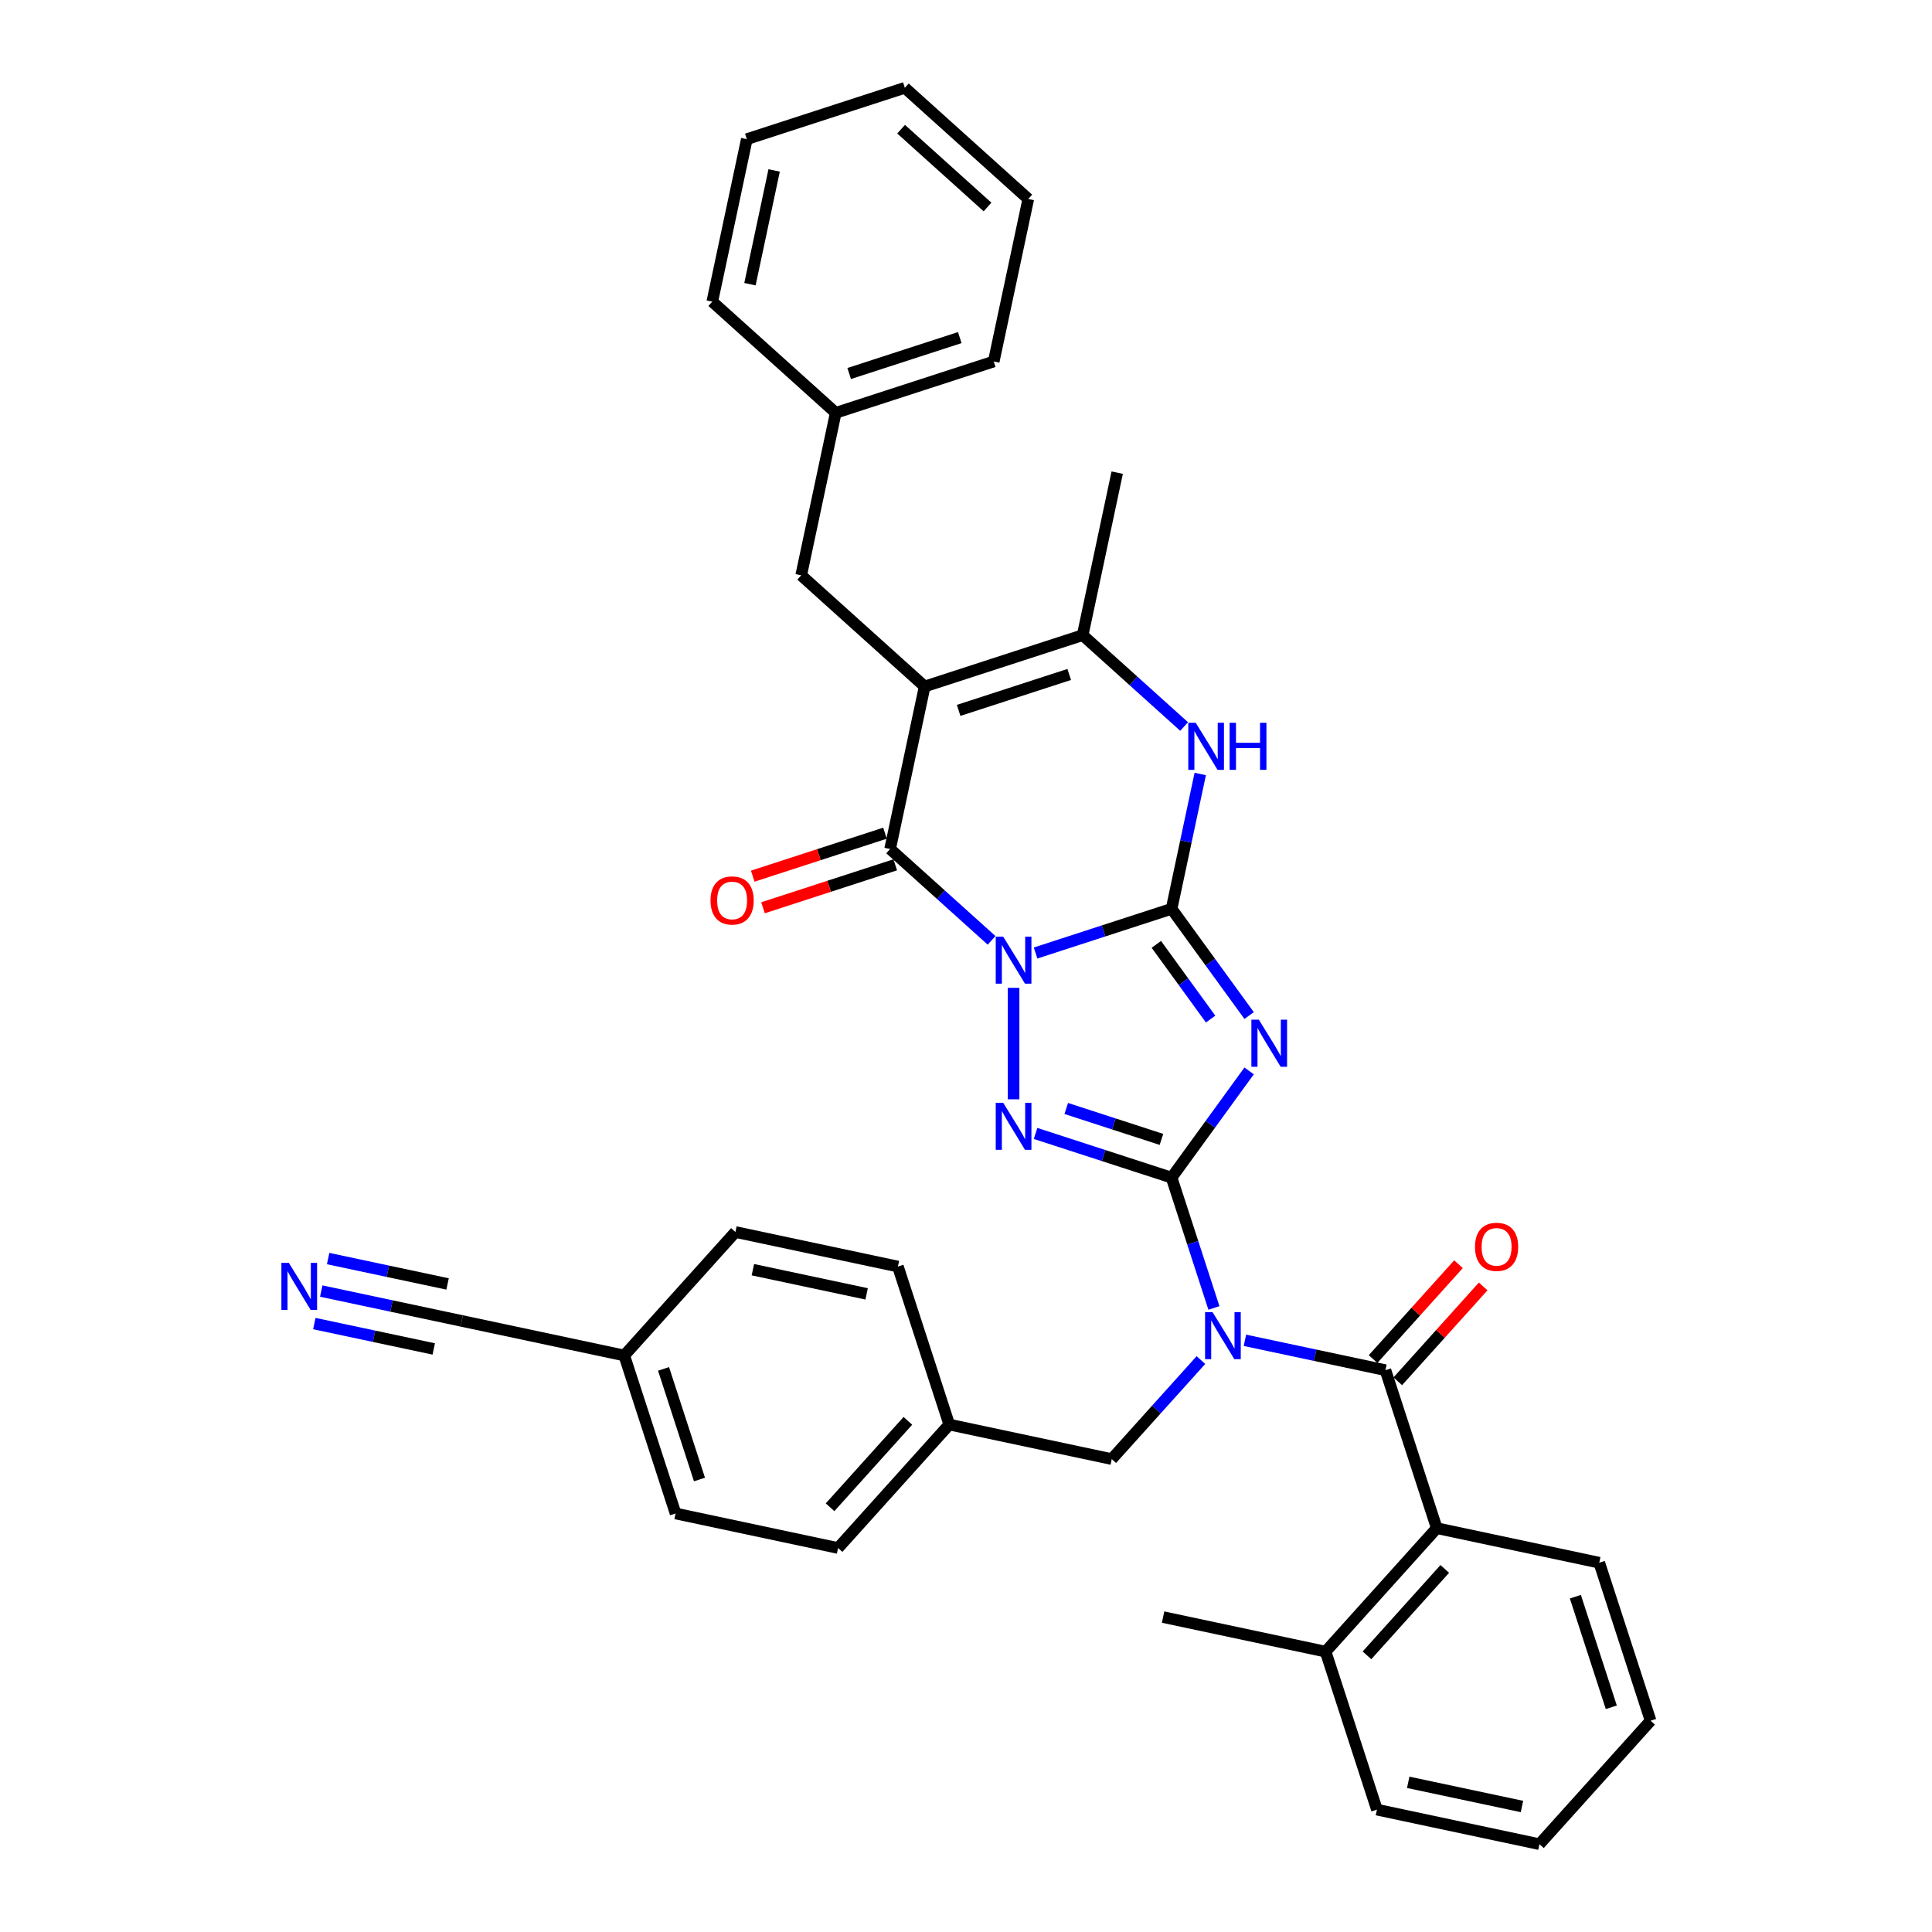 <?xml version='1.0' encoding='iso-8859-1'?>
<svg version='1.1' baseProfile='full'
              xmlns='http://www.w3.org/2000/svg'
                      xmlns:rdkit='http://www.rdkit.org/xml'
                      xmlns:xlink='http://www.w3.org/1999/xlink'
                  xml:space='preserve'
width='1000px' height='1000px' viewBox='0 0 1000 1000'>
<!-- END OF HEADER -->
<rect style='opacity:1.0;fill:#FFFFFF;stroke:none' width='1000' height='1000' x='0' y='0'> </rect>
<path class='bond-0' d='M 536.012,493.278 L 571.211,481.841' style='fill:none;fill-rule:evenodd;stroke:#0000FF;stroke-width:6px;stroke-linecap:butt;stroke-linejoin:miter;stroke-opacity:1' />
<path class='bond-0' d='M 571.211,481.841 L 606.409,470.405' style='fill:none;fill-rule:evenodd;stroke:#000000;stroke-width:6px;stroke-linecap:butt;stroke-linejoin:miter;stroke-opacity:1' />
<path class='bond-3' d='M 524.627,511.303 L 524.627,569' style='fill:none;fill-rule:evenodd;stroke:#0000FF;stroke-width:6px;stroke-linecap:butt;stroke-linejoin:miter;stroke-opacity:1' />
<path class='bond-4' d='M 513.242,486.726 L 486.983,463.082' style='fill:none;fill-rule:evenodd;stroke:#0000FF;stroke-width:6px;stroke-linecap:butt;stroke-linejoin:miter;stroke-opacity:1' />
<path class='bond-4' d='M 486.983,463.082 L 460.724,439.439' style='fill:none;fill-rule:evenodd;stroke:#000000;stroke-width:6px;stroke-linecap:butt;stroke-linejoin:miter;stroke-opacity:1' />
<path class='bond-2' d='M 606.409,470.405 L 626.477,498.026' style='fill:none;fill-rule:evenodd;stroke:#000000;stroke-width:6px;stroke-linecap:butt;stroke-linejoin:miter;stroke-opacity:1' />
<path class='bond-2' d='M 626.477,498.026 L 646.544,525.646' style='fill:none;fill-rule:evenodd;stroke:#0000FF;stroke-width:6px;stroke-linecap:butt;stroke-linejoin:miter;stroke-opacity:1' />
<path class='bond-2' d='M 598.516,488.8 L 612.563,508.134' style='fill:none;fill-rule:evenodd;stroke:#000000;stroke-width:6px;stroke-linecap:butt;stroke-linejoin:miter;stroke-opacity:1' />
<path class='bond-2' d='M 612.563,508.134 L 626.611,527.469' style='fill:none;fill-rule:evenodd;stroke:#0000FF;stroke-width:6px;stroke-linecap:butt;stroke-linejoin:miter;stroke-opacity:1' />
<path class='bond-8' d='M 606.409,470.405 L 613.826,435.512' style='fill:none;fill-rule:evenodd;stroke:#000000;stroke-width:6px;stroke-linecap:butt;stroke-linejoin:miter;stroke-opacity:1' />
<path class='bond-8' d='M 613.826,435.512 L 621.242,400.62' style='fill:none;fill-rule:evenodd;stroke:#0000FF;stroke-width:6px;stroke-linecap:butt;stroke-linejoin:miter;stroke-opacity:1' />
<path class='bond-1' d='M 606.409,609.54 L 571.211,598.104' style='fill:none;fill-rule:evenodd;stroke:#000000;stroke-width:6px;stroke-linecap:butt;stroke-linejoin:miter;stroke-opacity:1' />
<path class='bond-1' d='M 571.211,598.104 L 536.012,586.667' style='fill:none;fill-rule:evenodd;stroke:#0000FF;stroke-width:6px;stroke-linecap:butt;stroke-linejoin:miter;stroke-opacity:1' />
<path class='bond-1' d='M 601.164,589.753 L 576.525,581.747' style='fill:none;fill-rule:evenodd;stroke:#000000;stroke-width:6px;stroke-linecap:butt;stroke-linejoin:miter;stroke-opacity:1' />
<path class='bond-1' d='M 576.525,581.747 L 551.886,573.742' style='fill:none;fill-rule:evenodd;stroke:#0000FF;stroke-width:6px;stroke-linecap:butt;stroke-linejoin:miter;stroke-opacity:1' />
<path class='bond-6' d='M 606.409,609.54 L 617.368,643.268' style='fill:none;fill-rule:evenodd;stroke:#000000;stroke-width:6px;stroke-linecap:butt;stroke-linejoin:miter;stroke-opacity:1' />
<path class='bond-6' d='M 617.368,643.268 L 628.327,676.996' style='fill:none;fill-rule:evenodd;stroke:#0000FF;stroke-width:6px;stroke-linecap:butt;stroke-linejoin:miter;stroke-opacity:1' />
<path class='bond-36' d='M 606.409,609.54 L 626.477,581.919' style='fill:none;fill-rule:evenodd;stroke:#000000;stroke-width:6px;stroke-linecap:butt;stroke-linejoin:miter;stroke-opacity:1' />
<path class='bond-36' d='M 626.477,581.919 L 646.544,554.298' style='fill:none;fill-rule:evenodd;stroke:#0000FF;stroke-width:6px;stroke-linecap:butt;stroke-linejoin:miter;stroke-opacity:1' />
<path class='bond-5' d='M 460.724,439.439 L 478.602,355.327' style='fill:none;fill-rule:evenodd;stroke:#000000;stroke-width:6px;stroke-linecap:butt;stroke-linejoin:miter;stroke-opacity:1' />
<path class='bond-15' d='M 458.067,431.26 L 423.84,442.381' style='fill:none;fill-rule:evenodd;stroke:#000000;stroke-width:6px;stroke-linecap:butt;stroke-linejoin:miter;stroke-opacity:1' />
<path class='bond-15' d='M 423.84,442.381 L 389.614,453.502' style='fill:none;fill-rule:evenodd;stroke:#FF0000;stroke-width:6px;stroke-linecap:butt;stroke-linejoin:miter;stroke-opacity:1' />
<path class='bond-15' d='M 463.381,447.617 L 429.155,458.738' style='fill:none;fill-rule:evenodd;stroke:#000000;stroke-width:6px;stroke-linecap:butt;stroke-linejoin:miter;stroke-opacity:1' />
<path class='bond-15' d='M 429.155,458.738 L 394.928,469.858' style='fill:none;fill-rule:evenodd;stroke:#FF0000;stroke-width:6px;stroke-linecap:butt;stroke-linejoin:miter;stroke-opacity:1' />
<path class='bond-9' d='M 478.602,355.327 L 560.384,328.755' style='fill:none;fill-rule:evenodd;stroke:#000000;stroke-width:6px;stroke-linecap:butt;stroke-linejoin:miter;stroke-opacity:1' />
<path class='bond-9' d='M 496.184,367.698 L 553.431,349.097' style='fill:none;fill-rule:evenodd;stroke:#000000;stroke-width:6px;stroke-linecap:butt;stroke-linejoin:miter;stroke-opacity:1' />
<path class='bond-12' d='M 478.602,355.327 L 414.699,297.788' style='fill:none;fill-rule:evenodd;stroke:#000000;stroke-width:6px;stroke-linecap:butt;stroke-linejoin:miter;stroke-opacity:1' />
<path class='bond-7' d='M 644.367,693.742 L 680.73,701.471' style='fill:none;fill-rule:evenodd;stroke:#0000FF;stroke-width:6px;stroke-linecap:butt;stroke-linejoin:miter;stroke-opacity:1' />
<path class='bond-7' d='M 680.73,701.471 L 717.093,709.2' style='fill:none;fill-rule:evenodd;stroke:#000000;stroke-width:6px;stroke-linecap:butt;stroke-linejoin:miter;stroke-opacity:1' />
<path class='bond-13' d='M 621.596,703.966 L 598.52,729.596' style='fill:none;fill-rule:evenodd;stroke:#0000FF;stroke-width:6px;stroke-linecap:butt;stroke-linejoin:miter;stroke-opacity:1' />
<path class='bond-13' d='M 598.52,729.596 L 575.443,755.225' style='fill:none;fill-rule:evenodd;stroke:#000000;stroke-width:6px;stroke-linecap:butt;stroke-linejoin:miter;stroke-opacity:1' />
<path class='bond-10' d='M 717.093,709.2 L 743.665,790.982' style='fill:none;fill-rule:evenodd;stroke:#000000;stroke-width:6px;stroke-linecap:butt;stroke-linejoin:miter;stroke-opacity:1' />
<path class='bond-16' d='M 723.483,714.954 L 745.588,690.404' style='fill:none;fill-rule:evenodd;stroke:#000000;stroke-width:6px;stroke-linecap:butt;stroke-linejoin:miter;stroke-opacity:1' />
<path class='bond-16' d='M 745.588,690.404 L 767.693,665.854' style='fill:none;fill-rule:evenodd;stroke:#FF0000;stroke-width:6px;stroke-linecap:butt;stroke-linejoin:miter;stroke-opacity:1' />
<path class='bond-16' d='M 710.702,703.446 L 732.808,678.896' style='fill:none;fill-rule:evenodd;stroke:#000000;stroke-width:6px;stroke-linecap:butt;stroke-linejoin:miter;stroke-opacity:1' />
<path class='bond-16' d='M 732.808,678.896 L 754.913,654.346' style='fill:none;fill-rule:evenodd;stroke:#FF0000;stroke-width:6px;stroke-linecap:butt;stroke-linejoin:miter;stroke-opacity:1' />
<path class='bond-37' d='M 612.902,376.042 L 586.643,352.399' style='fill:none;fill-rule:evenodd;stroke:#0000FF;stroke-width:6px;stroke-linecap:butt;stroke-linejoin:miter;stroke-opacity:1' />
<path class='bond-37' d='M 586.643,352.399 L 560.384,328.755' style='fill:none;fill-rule:evenodd;stroke:#000000;stroke-width:6px;stroke-linecap:butt;stroke-linejoin:miter;stroke-opacity:1' />
<path class='bond-21' d='M 560.384,328.755 L 578.263,244.643' style='fill:none;fill-rule:evenodd;stroke:#000000;stroke-width:6px;stroke-linecap:butt;stroke-linejoin:miter;stroke-opacity:1' />
<path class='bond-17' d='M 743.665,790.982 L 686.127,854.885' style='fill:none;fill-rule:evenodd;stroke:#000000;stroke-width:6px;stroke-linecap:butt;stroke-linejoin:miter;stroke-opacity:1' />
<path class='bond-17' d='M 747.815,812.075 L 707.538,856.808' style='fill:none;fill-rule:evenodd;stroke:#000000;stroke-width:6px;stroke-linecap:butt;stroke-linejoin:miter;stroke-opacity:1' />
<path class='bond-26' d='M 743.665,790.982 L 827.777,808.86' style='fill:none;fill-rule:evenodd;stroke:#000000;stroke-width:6px;stroke-linecap:butt;stroke-linejoin:miter;stroke-opacity:1' />
<path class='bond-11' d='M 166.271,668.253 L 202.634,675.982' style='fill:none;fill-rule:evenodd;stroke:#0000FF;stroke-width:6px;stroke-linecap:butt;stroke-linejoin:miter;stroke-opacity:1' />
<path class='bond-11' d='M 202.634,675.982 L 238.998,683.712' style='fill:none;fill-rule:evenodd;stroke:#000000;stroke-width:6px;stroke-linecap:butt;stroke-linejoin:miter;stroke-opacity:1' />
<path class='bond-11' d='M 162.696,685.075 L 193.604,691.645' style='fill:none;fill-rule:evenodd;stroke:#0000FF;stroke-width:6px;stroke-linecap:butt;stroke-linejoin:miter;stroke-opacity:1' />
<path class='bond-11' d='M 193.604,691.645 L 224.513,698.215' style='fill:none;fill-rule:evenodd;stroke:#000000;stroke-width:6px;stroke-linecap:butt;stroke-linejoin:miter;stroke-opacity:1' />
<path class='bond-11' d='M 169.847,651.431 L 200.756,658.001' style='fill:none;fill-rule:evenodd;stroke:#0000FF;stroke-width:6px;stroke-linecap:butt;stroke-linejoin:miter;stroke-opacity:1' />
<path class='bond-11' d='M 200.756,658.001 L 231.664,664.571' style='fill:none;fill-rule:evenodd;stroke:#000000;stroke-width:6px;stroke-linecap:butt;stroke-linejoin:miter;stroke-opacity:1' />
<path class='bond-20' d='M 414.699,297.788 L 432.578,213.677' style='fill:none;fill-rule:evenodd;stroke:#000000;stroke-width:6px;stroke-linecap:butt;stroke-linejoin:miter;stroke-opacity:1' />
<path class='bond-19' d='M 575.443,755.225 L 491.331,737.347' style='fill:none;fill-rule:evenodd;stroke:#000000;stroke-width:6px;stroke-linecap:butt;stroke-linejoin:miter;stroke-opacity:1' />
<path class='bond-14' d='M 238.998,683.712 L 323.109,701.59' style='fill:none;fill-rule:evenodd;stroke:#000000;stroke-width:6px;stroke-linecap:butt;stroke-linejoin:miter;stroke-opacity:1' />
<path class='bond-27' d='M 686.127,854.885 L 602.015,837.007' style='fill:none;fill-rule:evenodd;stroke:#000000;stroke-width:6px;stroke-linecap:butt;stroke-linejoin:miter;stroke-opacity:1' />
<path class='bond-28' d='M 686.127,854.885 L 712.699,936.667' style='fill:none;fill-rule:evenodd;stroke:#000000;stroke-width:6px;stroke-linecap:butt;stroke-linejoin:miter;stroke-opacity:1' />
<path class='bond-18' d='M 323.109,701.59 L 349.681,783.372' style='fill:none;fill-rule:evenodd;stroke:#000000;stroke-width:6px;stroke-linecap:butt;stroke-linejoin:miter;stroke-opacity:1' />
<path class='bond-18' d='M 343.451,708.543 L 362.052,765.79' style='fill:none;fill-rule:evenodd;stroke:#000000;stroke-width:6px;stroke-linecap:butt;stroke-linejoin:miter;stroke-opacity:1' />
<path class='bond-39' d='M 323.109,701.59 L 380.648,637.687' style='fill:none;fill-rule:evenodd;stroke:#000000;stroke-width:6px;stroke-linecap:butt;stroke-linejoin:miter;stroke-opacity:1' />
<path class='bond-24' d='M 491.331,737.347 L 464.759,655.565' style='fill:none;fill-rule:evenodd;stroke:#000000;stroke-width:6px;stroke-linecap:butt;stroke-linejoin:miter;stroke-opacity:1' />
<path class='bond-25' d='M 491.331,737.347 L 433.793,801.25' style='fill:none;fill-rule:evenodd;stroke:#000000;stroke-width:6px;stroke-linecap:butt;stroke-linejoin:miter;stroke-opacity:1' />
<path class='bond-25' d='M 469.92,735.425 L 429.643,780.157' style='fill:none;fill-rule:evenodd;stroke:#000000;stroke-width:6px;stroke-linecap:butt;stroke-linejoin:miter;stroke-opacity:1' />
<path class='bond-29' d='M 432.578,213.677 L 514.359,187.105' style='fill:none;fill-rule:evenodd;stroke:#000000;stroke-width:6px;stroke-linecap:butt;stroke-linejoin:miter;stroke-opacity:1' />
<path class='bond-29' d='M 439.53,193.335 L 496.777,174.734' style='fill:none;fill-rule:evenodd;stroke:#000000;stroke-width:6px;stroke-linecap:butt;stroke-linejoin:miter;stroke-opacity:1' />
<path class='bond-30' d='M 432.578,213.677 L 368.674,156.138' style='fill:none;fill-rule:evenodd;stroke:#000000;stroke-width:6px;stroke-linecap:butt;stroke-linejoin:miter;stroke-opacity:1' />
<path class='bond-22' d='M 380.648,637.687 L 464.759,655.565' style='fill:none;fill-rule:evenodd;stroke:#000000;stroke-width:6px;stroke-linecap:butt;stroke-linejoin:miter;stroke-opacity:1' />
<path class='bond-22' d='M 389.689,657.191 L 448.567,669.706' style='fill:none;fill-rule:evenodd;stroke:#000000;stroke-width:6px;stroke-linecap:butt;stroke-linejoin:miter;stroke-opacity:1' />
<path class='bond-23' d='M 349.681,783.372 L 433.793,801.25' style='fill:none;fill-rule:evenodd;stroke:#000000;stroke-width:6px;stroke-linecap:butt;stroke-linejoin:miter;stroke-opacity:1' />
<path class='bond-31' d='M 827.777,808.86 L 854.349,890.642' style='fill:none;fill-rule:evenodd;stroke:#000000;stroke-width:6px;stroke-linecap:butt;stroke-linejoin:miter;stroke-opacity:1' />
<path class='bond-31' d='M 815.406,826.442 L 834.007,883.689' style='fill:none;fill-rule:evenodd;stroke:#000000;stroke-width:6px;stroke-linecap:butt;stroke-linejoin:miter;stroke-opacity:1' />
<path class='bond-40' d='M 712.699,936.667 L 796.81,954.545' style='fill:none;fill-rule:evenodd;stroke:#000000;stroke-width:6px;stroke-linecap:butt;stroke-linejoin:miter;stroke-opacity:1' />
<path class='bond-40' d='M 728.891,922.527 L 787.769,935.041' style='fill:none;fill-rule:evenodd;stroke:#000000;stroke-width:6px;stroke-linecap:butt;stroke-linejoin:miter;stroke-opacity:1' />
<path class='bond-34' d='M 514.359,187.105 L 532.238,102.993' style='fill:none;fill-rule:evenodd;stroke:#000000;stroke-width:6px;stroke-linecap:butt;stroke-linejoin:miter;stroke-opacity:1' />
<path class='bond-33' d='M 368.674,156.138 L 386.553,72.027' style='fill:none;fill-rule:evenodd;stroke:#000000;stroke-width:6px;stroke-linecap:butt;stroke-linejoin:miter;stroke-opacity:1' />
<path class='bond-33' d='M 388.178,147.097 L 400.693,88.219' style='fill:none;fill-rule:evenodd;stroke:#000000;stroke-width:6px;stroke-linecap:butt;stroke-linejoin:miter;stroke-opacity:1' />
<path class='bond-32' d='M 854.349,890.642 L 796.81,954.545' style='fill:none;fill-rule:evenodd;stroke:#000000;stroke-width:6px;stroke-linecap:butt;stroke-linejoin:miter;stroke-opacity:1' />
<path class='bond-35' d='M 386.553,72.027 L 468.334,45.455' style='fill:none;fill-rule:evenodd;stroke:#000000;stroke-width:6px;stroke-linecap:butt;stroke-linejoin:miter;stroke-opacity:1' />
<path class='bond-38' d='M 532.238,102.993 L 468.334,45.455' style='fill:none;fill-rule:evenodd;stroke:#000000;stroke-width:6px;stroke-linecap:butt;stroke-linejoin:miter;stroke-opacity:1' />
<path class='bond-38' d='M 511.144,107.143 L 466.412,66.866' style='fill:none;fill-rule:evenodd;stroke:#000000;stroke-width:6px;stroke-linecap:butt;stroke-linejoin:miter;stroke-opacity:1' />
<path  class='atom-0' d='M 519.244 484.801
L 527.224 497.7
Q 528.015 498.972, 529.288 501.277
Q 530.561 503.581, 530.629 503.719
L 530.629 484.801
L 533.863 484.801
L 533.863 509.154
L 530.526 509.154
L 521.962 495.051
Q 520.964 493.4, 519.898 491.508
Q 518.866 489.617, 518.556 489.032
L 518.556 509.154
L 515.392 509.154
L 515.392 484.801
L 519.244 484.801
' fill='#0000FF'/>
<path  class='atom-3' d='M 651.57 527.796
L 659.55 540.695
Q 660.341 541.967, 661.614 544.272
Q 662.886 546.577, 662.955 546.714
L 662.955 527.796
L 666.188 527.796
L 666.188 552.149
L 662.852 552.149
L 654.287 538.046
Q 653.29 536.395, 652.223 534.504
Q 651.192 532.612, 650.882 532.027
L 650.882 552.149
L 647.718 552.149
L 647.718 527.796
L 651.57 527.796
' fill='#0000FF'/>
<path  class='atom-4' d='M 519.244 570.791
L 527.224 583.69
Q 528.015 584.963, 529.288 587.267
Q 530.561 589.572, 530.629 589.709
L 530.629 570.791
L 533.863 570.791
L 533.863 595.144
L 530.526 595.144
L 521.962 581.042
Q 520.964 579.39, 519.898 577.499
Q 518.866 575.607, 518.556 575.022
L 518.556 595.144
L 515.392 595.144
L 515.392 570.791
L 519.244 570.791
' fill='#0000FF'/>
<path  class='atom-7' d='M 627.599 679.146
L 635.578 692.044
Q 636.37 693.317, 637.642 695.621
Q 638.915 697.926, 638.984 698.064
L 638.984 679.146
L 642.217 679.146
L 642.217 703.498
L 638.88 703.498
L 630.316 689.396
Q 629.318 687.745, 628.252 685.853
Q 627.22 683.961, 626.911 683.376
L 626.911 703.498
L 623.746 703.498
L 623.746 679.146
L 627.599 679.146
' fill='#0000FF'/>
<path  class='atom-9' d='M 618.904 374.117
L 626.884 387.016
Q 627.675 388.288, 628.948 390.593
Q 630.221 392.898, 630.29 393.035
L 630.29 374.117
L 633.523 374.117
L 633.523 398.47
L 630.186 398.47
L 621.622 384.367
Q 620.624 382.716, 619.558 380.825
Q 618.526 378.933, 618.217 378.348
L 618.217 398.47
L 615.052 398.47
L 615.052 374.117
L 618.904 374.117
' fill='#0000FF'/>
<path  class='atom-9' d='M 636.446 374.117
L 639.749 374.117
L 639.749 384.471
L 652.2 384.471
L 652.2 374.117
L 655.502 374.117
L 655.502 398.47
L 652.2 398.47
L 652.2 387.222
L 639.749 387.222
L 639.749 398.47
L 636.446 398.47
L 636.446 374.117
' fill='#0000FF'/>
<path  class='atom-12' d='M 149.503 653.657
L 157.483 666.555
Q 158.274 667.828, 159.547 670.133
Q 160.82 672.437, 160.888 672.575
L 160.888 653.657
L 164.122 653.657
L 164.122 678.009
L 160.785 678.009
L 152.221 663.907
Q 151.223 662.256, 150.157 660.364
Q 149.125 658.472, 148.815 657.888
L 148.815 678.009
L 145.651 678.009
L 145.651 653.657
L 149.503 653.657
' fill='#0000FF'/>
<path  class='atom-16' d='M 367.764 466.08
Q 367.764 460.232, 370.653 456.965
Q 373.542 453.697, 378.942 453.697
Q 384.342 453.697, 387.232 456.965
Q 390.121 460.232, 390.121 466.08
Q 390.121 471.996, 387.197 475.367
Q 384.274 478.703, 378.942 478.703
Q 373.576 478.703, 370.653 475.367
Q 367.764 472.03, 367.764 466.08
M 378.942 475.951
Q 382.657 475.951, 384.652 473.475
Q 386.681 470.964, 386.681 466.08
Q 386.681 461.299, 384.652 458.891
Q 382.657 456.449, 378.942 456.449
Q 375.228 456.449, 373.198 458.857
Q 371.203 461.264, 371.203 466.08
Q 371.203 470.998, 373.198 473.475
Q 375.228 475.951, 378.942 475.951
' fill='#FF0000'/>
<path  class='atom-17' d='M 763.453 645.366
Q 763.453 639.518, 766.342 636.251
Q 769.231 632.983, 774.632 632.983
Q 780.032 632.983, 782.921 636.251
Q 785.81 639.518, 785.81 645.366
Q 785.81 651.282, 782.887 654.653
Q 779.963 657.989, 774.632 657.989
Q 769.266 657.989, 766.342 654.653
Q 763.453 651.316, 763.453 645.366
M 774.632 655.237
Q 778.346 655.237, 780.341 652.761
Q 782.371 650.25, 782.371 645.366
Q 782.371 640.585, 780.341 638.177
Q 778.346 635.735, 774.632 635.735
Q 770.917 635.735, 768.887 638.143
Q 766.892 640.55, 766.892 645.366
Q 766.892 650.284, 768.887 652.761
Q 770.917 655.237, 774.632 655.237
' fill='#FF0000'/>
</svg>

